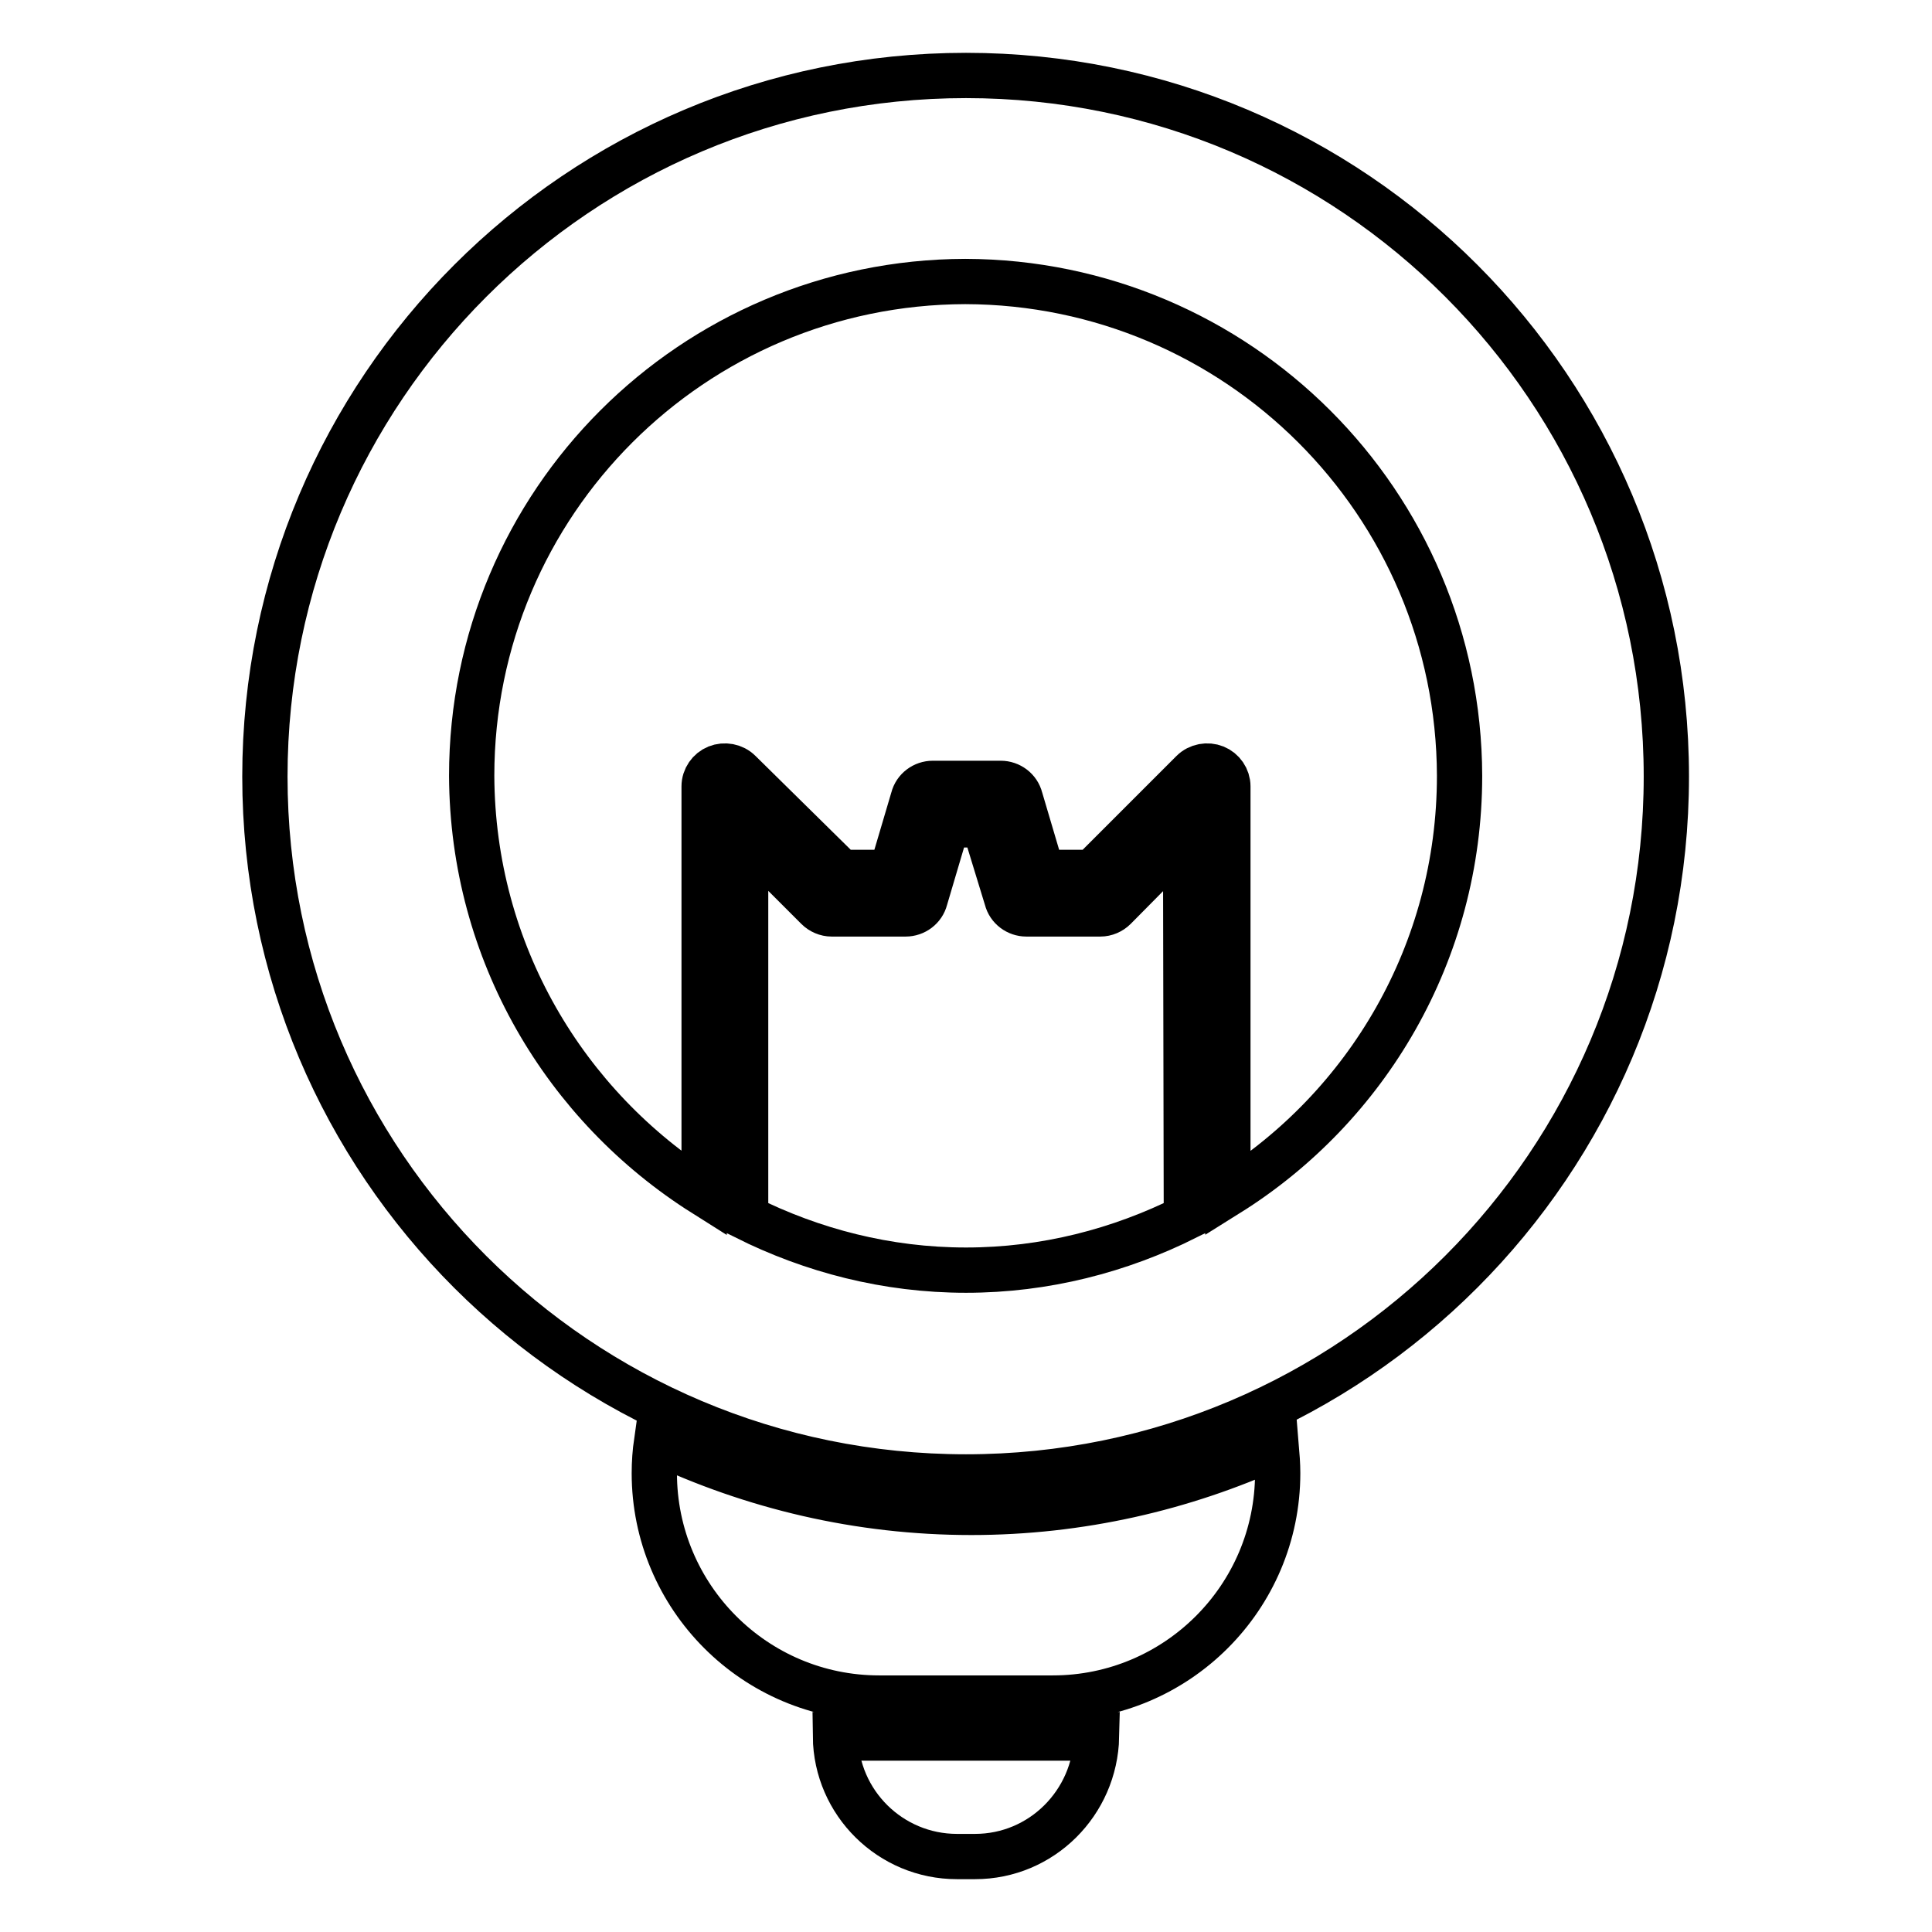<?xml version="1.0" encoding="utf-8"?>
<!-- Svg Vector Icons : http://www.onlinewebfonts.com/icon -->
<!DOCTYPE svg PUBLIC "-//W3C//DTD SVG 1.1//EN" "http://www.w3.org/Graphics/SVG/1.1/DTD/svg11.dtd">
<svg version="1.1" xmlns="http://www.w3.org/2000/svg" xmlns:xlink="http://www.w3.org/1999/xlink" x="0px" y="0px" viewBox="0 0 256 256" enable-background="new 0 0 256 256" xml:space="preserve">
<g><g><path stroke-width="6" fill-opacity="0" stroke="#000000"  d="M128,10c-51.3,0-92.9,41.6-92.9,92.9c0,51.3,41.6,92.8,92.9,92.8c51.3,0,92.8-41.6,92.8-92.8C220.8,51.6,179.3,10,128,10z M157.2,161.3c-8.8,4.4-18.7,7-29.2,7c-10.5,0-20.4-2.6-29.2-7v-50.5l9.5,9.5c0.5,0.5,1.2,0.8,1.9,0.8h9.8c1.2,0,2.3-0.8,2.6-2l2.9-9.8h4.9l3,9.8c0.3,1.2,1.4,2,2.6,2h9.8c0.7,0,1.4-0.3,1.9-0.8l9.4-9.5L157.2,161.3L157.2,161.3z M162.7,158.2v-54c0-1.1-0.7-2.1-1.7-2.5c-1-0.4-2.2-0.2-3,0.6l-13.3,13.3h-6.6l-2.9-9.8c-0.3-1.2-1.4-2-2.6-2H131h-5.9h-1.5c-1.2,0-2.3,0.8-2.6,2l-2.9,9.8h-6.6L98,102.3c-0.8-0.8-2-1-3-0.6c-1,0.4-1.7,1.4-1.7,2.5v54c-18.4-11.6-30.7-32-30.8-55.4c0-36.2,29.3-65.4,65.4-65.5c36.1,0.1,65.4,29.3,65.5,65.5C193.4,126.2,181.1,146.7,162.7,158.2z M114.4,230.3c-1.3,0-2.5-0.1-3.7-0.2c0.1,8.8,7.3,15.9,16.1,15.9h2.4c8.8,0,15.9-7.1,16.1-15.9c-1.2,0.1-2.4,0.2-3.6,0.2H114.4z M128.7,200.4c-14.9,0-29-3.4-41.7-9.4c-0.2,1.4-0.3,2.8-0.3,4.2c0,16.4,13.3,29.8,29.8,29.8h23c16.4,0,29.8-13.3,29.8-29.8c0-1.2-0.1-2.4-0.2-3.6C156.8,197.2,143.1,200.4,128.7,200.4z"/></g></g>
</svg>